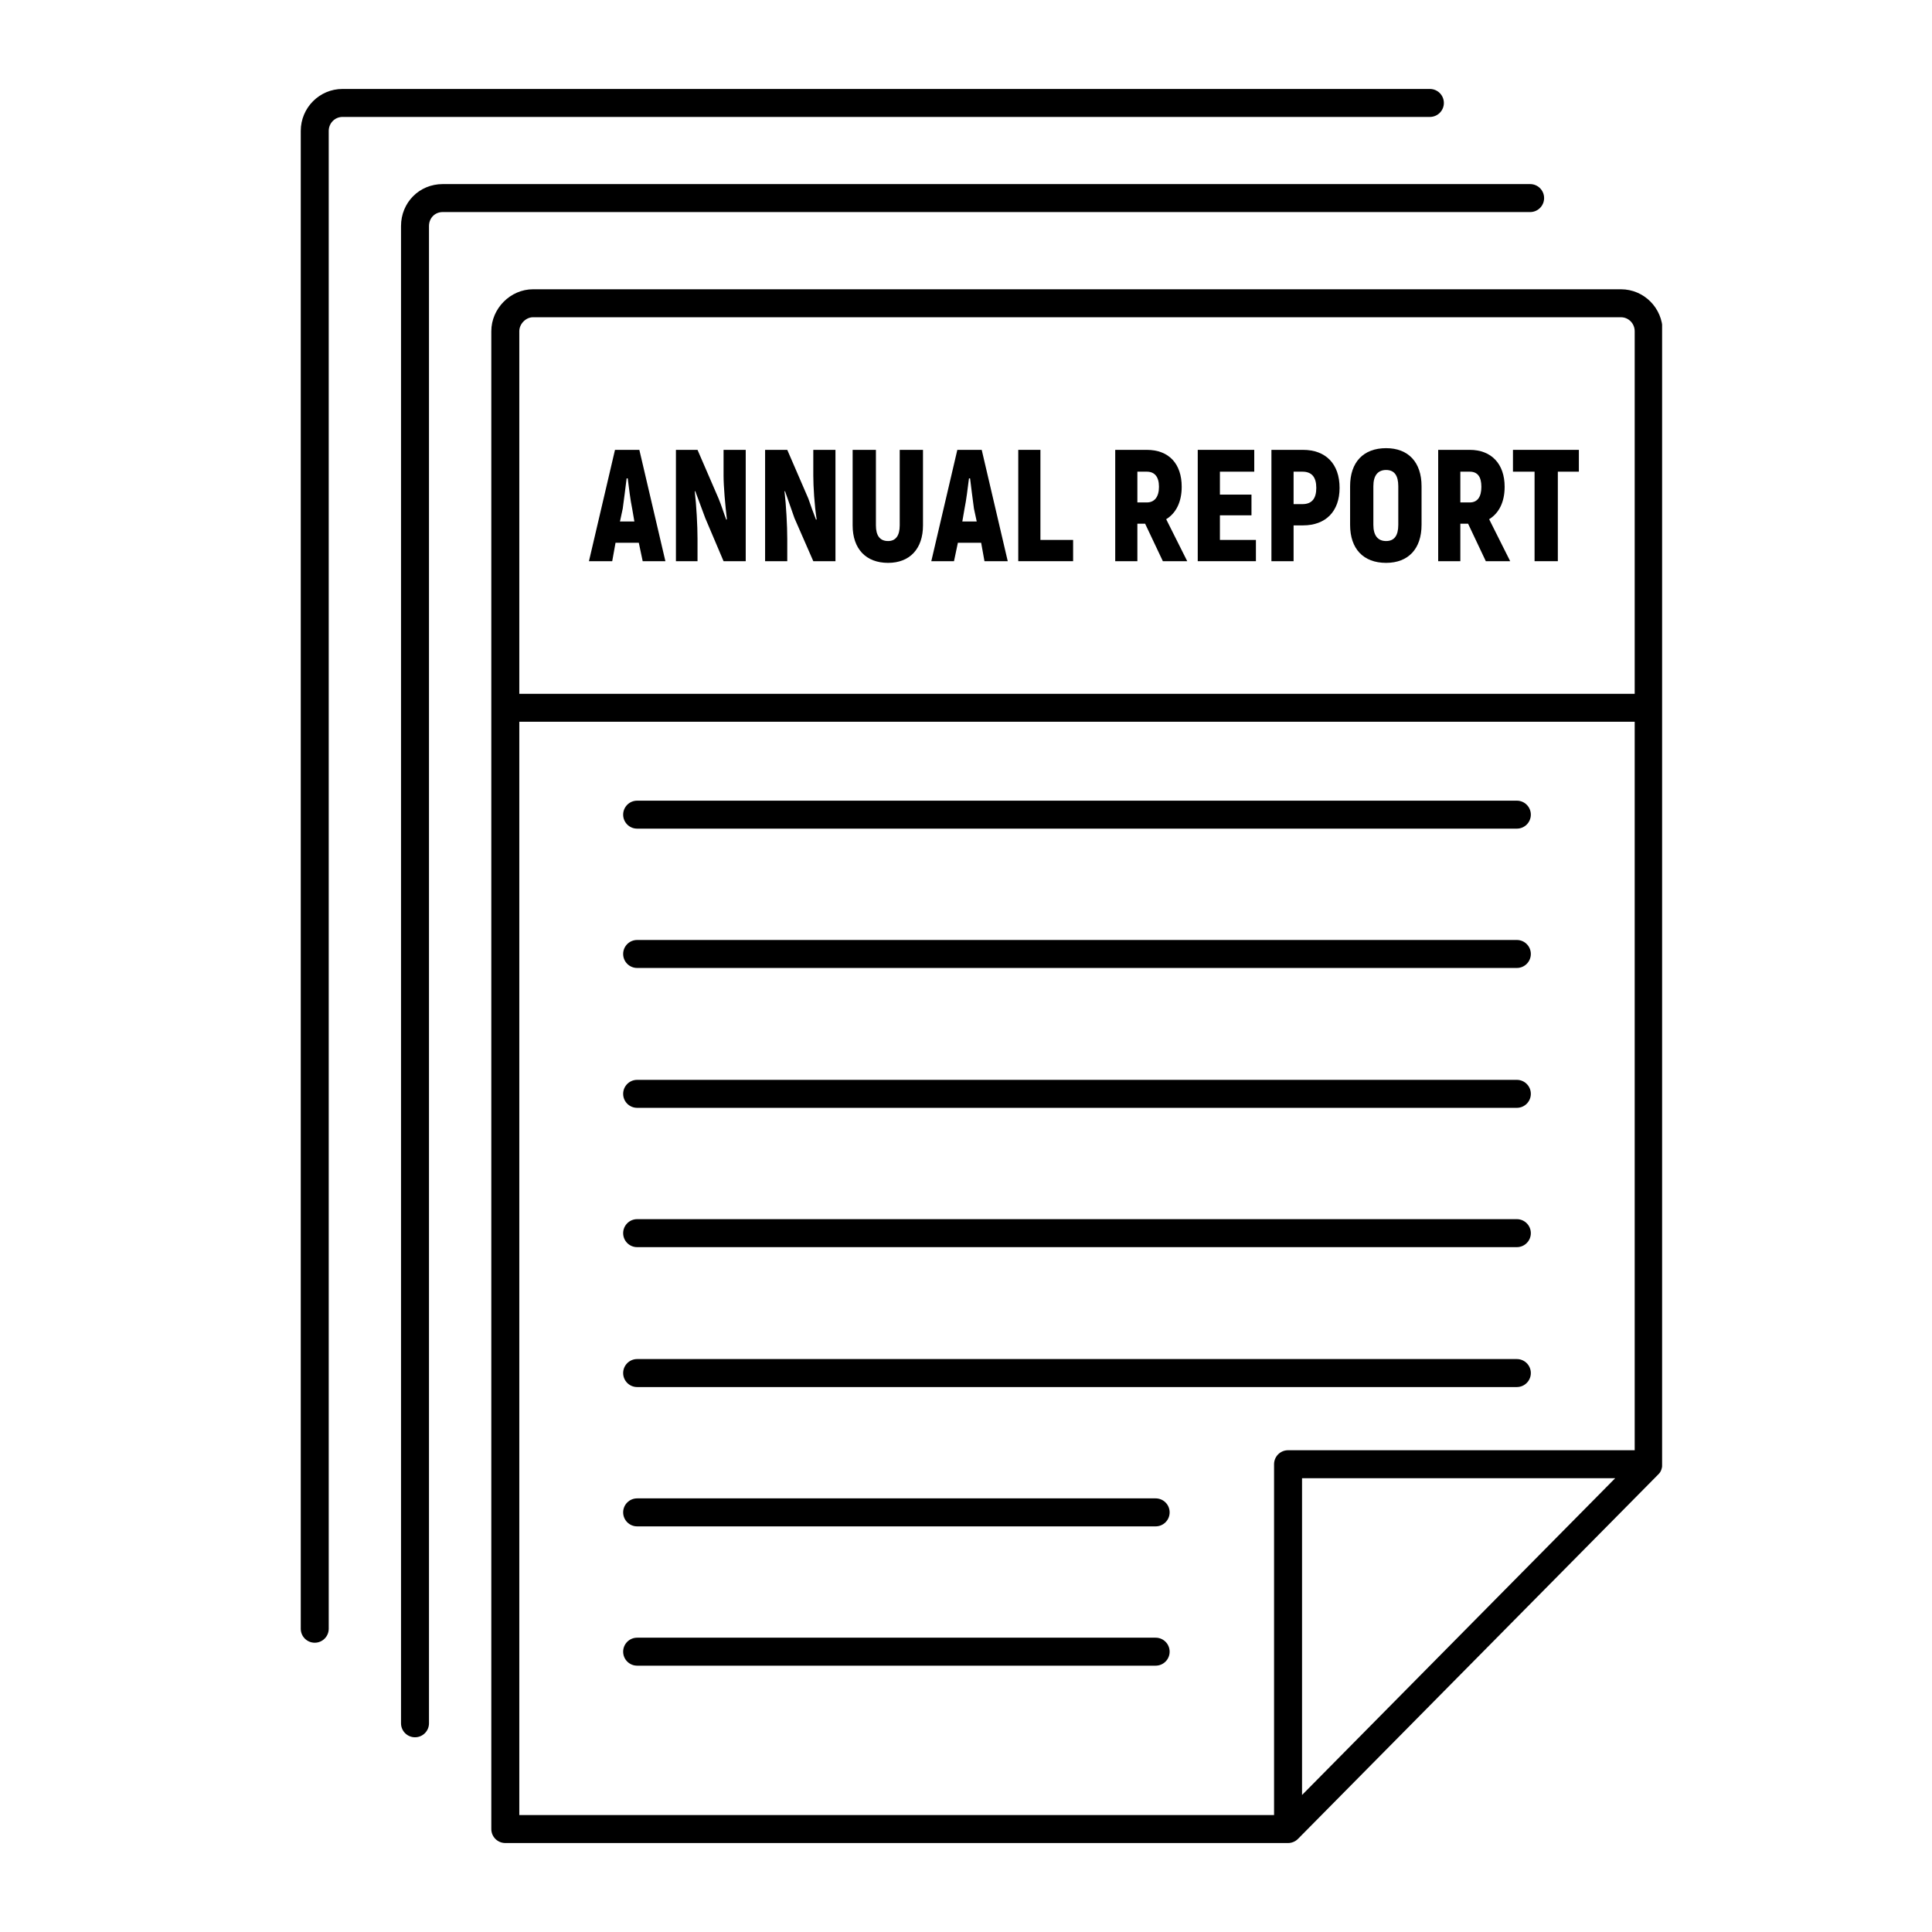 <svg xmlns="http://www.w3.org/2000/svg" xmlns:xlink="http://www.w3.org/1999/xlink" width="1080" viewBox="0 0 810 810" height="1080" preserveAspectRatio="xMidYMid meet"><defs><clipPath id="648a73eb86"><path d="M 205 121 L 696.844 121 L 696.844 772.699 L 205 772.699 Z M 205 121 " clip-rule="nonzero"></path></clipPath><clipPath id="3af9382aec"><path d="M 126.094 37.207 L 606 37.207 L 606 689 L 126.094 689 Z M 126.094 37.207 " clip-rule="nonzero"></path></clipPath></defs><rect x="-81" width="972" fill="#ffffff" y="-81" height="972" fill-opacity="1"></rect><rect x="-81" width="972" fill="#ffffff" y="-81" height="972" fill-opacity="1"></rect><g clip-path="url(#648a73eb86)"><path fill="#000000" d="M 685.352 290.879 L 217.719 290.879 L 217.719 138.871 C 217.719 135.805 220.457 133.008 223.461 133.008 L 679.602 133.008 C 682.773 133.008 685.352 135.633 685.352 138.871 Z M 685.352 608.02 L 540.023 608.02 C 536.777 608.02 534.156 610.648 534.156 613.887 L 534.156 760.973 L 217.719 760.973 L 217.719 302.605 L 685.352 302.605 Z M 594.789 703.09 L 545.887 752.559 L 545.887 619.75 L 677.176 619.75 Z M 679.602 121.281 L 223.461 121.281 C 213.988 121.281 205.984 129.34 205.984 138.871 L 205.984 766.832 C 205.984 770.074 208.605 772.699 211.852 772.699 L 540.023 772.699 C 541.586 772.699 543.086 772.07 544.191 770.957 L 695.387 618.008 C 696.391 617 696.805 615.68 696.906 614.32 C 696.918 614.16 697.086 614.051 697.086 613.887 L 697.086 138.871 C 697.086 129.172 689.238 121.281 679.602 121.281 " fill-opacity="1" fill-rule="nonzero"></path></g><path fill="#000000" d="M 511.453 216.047 L 524.688 216.047 L 524.688 207.367 L 511.453 207.367 L 511.453 197.754 L 525.852 197.754 L 525.852 188.605 L 502.16 188.605 L 502.16 235.281 L 526.551 235.281 L 526.551 226.371 L 511.453 226.371 L 511.453 216.047 " fill-opacity="1" fill-rule="nonzero"></path><path fill="#000000" d="M 480.801 210.652 L 476.848 210.652 L 476.848 197.754 L 480.801 197.754 C 484.051 197.754 485.906 199.859 485.906 204.086 C 485.906 208.305 484.051 210.652 480.801 210.652 Z M 495.434 204.086 C 495.434 194.465 490.09 188.605 480.801 188.605 L 467.562 188.605 L 467.562 235.281 L 476.848 235.281 L 476.848 219.566 L 480.098 219.566 L 487.535 235.281 L 497.75 235.281 L 488.926 217.688 C 493.102 215.109 495.434 210.418 495.434 204.086 " fill-opacity="1" fill-rule="nonzero"></path><path fill="#000000" d="M 340.98 199.395 C 340.98 203.848 341.445 211.824 342.379 217.688 L 342.141 217.926 C 340.98 214.875 339.816 211.824 338.891 209.012 L 330.062 188.605 L 320.773 188.605 L 320.773 235.281 L 330.062 235.281 L 330.062 225.898 C 330.062 220.504 329.602 211.824 328.906 205.961 L 329.137 205.961 L 333.082 217.223 L 340.98 235.281 L 350.273 235.281 L 350.273 188.605 L 340.98 188.605 L 340.98 199.395 " fill-opacity="1" fill-rule="nonzero"></path><path fill="#000000" d="M 377.211 220.27 C 377.211 224.492 375.586 226.836 372.336 226.836 C 368.852 226.836 367.23 224.492 367.23 220.27 L 367.23 188.605 L 357.473 188.605 L 357.473 220.27 C 357.473 230.117 363.047 235.984 372.336 235.984 C 381.395 235.984 386.969 230.117 386.969 220.27 L 386.969 188.605 L 377.211 188.605 L 377.211 220.27 " fill-opacity="1" fill-rule="nonzero"></path><path fill="#000000" d="M 546.062 211.355 L 542.344 211.355 L 542.344 197.754 L 546.062 197.754 C 550.012 197.754 551.863 200.094 551.863 204.551 C 551.863 209.012 550.012 211.355 546.062 211.355 Z M 546.289 188.605 L 533.051 188.605 L 533.051 235.281 L 542.344 235.281 L 542.344 220.27 L 546.289 220.27 C 555.816 220.27 561.625 214.406 561.625 204.551 C 561.625 194.465 555.816 188.605 546.289 188.605 " fill-opacity="1" fill-rule="nonzero"></path><path fill="#000000" d="M 436.203 188.605 L 426.91 188.605 L 426.91 235.281 L 449.91 235.281 L 449.91 226.371 L 436.203 226.371 L 436.203 188.605 " fill-opacity="1" fill-rule="nonzero"></path><path fill="#000000" d="M 586.238 220.031 C 586.238 224.492 584.613 226.836 581.133 226.836 C 577.648 226.836 575.789 224.492 575.789 220.031 L 575.789 203.848 C 575.789 199.395 577.648 197.043 581.133 197.043 C 584.613 197.043 586.238 199.395 586.238 203.848 Z M 581.133 187.895 C 571.609 187.895 566.035 193.762 566.035 203.848 L 566.035 220.031 C 566.035 230.117 571.609 235.984 581.133 235.984 C 590.422 235.984 595.992 230.117 595.992 220.031 L 595.992 203.848 C 595.992 193.762 590.422 187.895 581.133 187.895 " fill-opacity="1" fill-rule="nonzero"></path><path fill="#000000" d="M 616.199 210.652 L 612.254 210.652 L 612.254 197.754 L 616.199 197.754 C 619.453 197.754 621.074 199.859 621.074 204.086 C 621.074 208.305 619.453 210.652 616.199 210.652 Z M 630.828 204.086 C 630.828 194.465 625.258 188.605 616.199 188.605 L 602.965 188.605 L 602.965 235.281 L 612.254 235.281 L 612.254 219.566 L 615.504 219.566 L 622.934 235.281 L 633.152 235.281 L 624.332 217.688 C 628.512 215.109 630.828 210.418 630.828 204.086 " fill-opacity="1" fill-rule="nonzero"></path><path fill="#000000" d="M 634.316 197.754 L 643.375 197.754 L 643.375 235.281 L 653.129 235.281 L 653.129 197.754 L 661.949 197.754 L 661.949 188.605 L 634.316 188.605 L 634.316 197.754 " fill-opacity="1" fill-rule="nonzero"></path><path fill="#000000" d="M 303.355 199.395 C 303.355 203.848 304.055 211.824 304.75 217.688 L 304.516 217.926 C 303.355 214.875 302.43 211.824 301.266 209.012 L 292.438 188.605 L 283.387 188.605 L 283.387 235.281 L 292.438 235.281 L 292.438 225.898 C 292.438 220.504 291.977 211.824 291.277 205.961 L 291.512 205.961 L 295.691 217.223 L 303.355 235.281 L 312.648 235.281 L 312.648 188.605 L 303.355 188.605 L 303.355 199.395 " fill-opacity="1" fill-rule="nonzero"></path><path fill="#000000" d="M 259.926 218.629 L 261.086 213.234 C 261.555 209.953 262.25 204.32 262.715 200.566 L 263.176 200.566 C 263.641 204.32 264.336 209.953 265.039 213.234 L 265.965 218.629 Z M 257.84 188.605 L 246.922 235.281 L 256.676 235.281 L 258.066 227.547 L 267.82 227.547 L 269.449 235.281 L 278.969 235.281 L 268.051 188.605 L 257.84 188.605 " fill-opacity="1" fill-rule="nonzero"></path><path fill="#000000" d="M 403.457 218.629 L 404.387 213.234 C 405.082 209.953 405.781 204.32 406.246 200.566 L 406.707 200.566 C 407.172 204.32 407.875 209.953 408.332 213.234 L 409.496 218.629 Z M 401.367 188.605 L 390.453 235.281 L 399.969 235.281 L 401.598 227.547 L 411.352 227.547 L 412.746 235.281 L 422.5 235.281 L 411.59 188.605 L 401.367 188.605 " fill-opacity="1" fill-rule="nonzero"></path><path fill="#000000" d="M 267.125 347.41 L 635.941 347.41 C 639.188 347.41 641.809 344.789 641.809 341.547 C 641.809 338.309 639.188 335.684 635.941 335.684 L 267.125 335.684 C 263.883 335.684 261.262 338.309 261.262 341.547 C 261.262 344.789 263.883 347.41 267.125 347.41 " fill-opacity="1" fill-rule="nonzero"></path><path fill="#000000" d="M 267.125 405.82 L 635.941 405.82 C 639.188 405.82 641.809 403.199 641.809 399.957 C 641.809 396.719 639.188 394.09 635.941 394.09 L 267.125 394.09 C 263.883 394.09 261.262 396.719 261.262 399.957 C 261.262 403.199 263.883 405.82 267.125 405.82 " fill-opacity="1" fill-rule="nonzero"></path><path fill="#000000" d="M 267.125 581.527 L 635.941 581.527 C 639.188 581.527 641.809 578.895 641.809 575.66 C 641.809 572.418 639.188 569.793 635.941 569.793 L 267.125 569.793 C 263.883 569.793 261.262 572.418 261.262 575.66 C 261.262 578.895 263.883 581.527 267.125 581.527 " fill-opacity="1" fill-rule="nonzero"></path><path fill="#000000" d="M 267.125 698.34 L 484.516 698.34 C 487.754 698.34 490.375 695.719 490.375 692.473 C 490.375 689.238 487.754 686.609 484.516 686.609 L 267.125 686.609 C 263.883 686.609 261.262 689.238 261.262 692.473 C 261.262 695.719 263.883 698.34 267.125 698.34 " fill-opacity="1" fill-rule="nonzero"></path><path fill="#000000" d="M 267.125 639.938 L 484.516 639.938 C 487.754 639.938 490.375 637.305 490.375 634.062 C 490.375 630.828 487.754 628.203 484.516 628.203 L 267.125 628.203 C 263.883 628.203 261.262 630.828 261.262 634.062 C 261.262 637.305 263.883 639.938 267.125 639.938 " fill-opacity="1" fill-rule="nonzero"></path><path fill="#000000" d="M 267.125 464.461 L 635.941 464.461 C 639.188 464.461 641.809 461.84 641.809 458.598 C 641.809 455.359 639.188 452.734 635.941 452.734 L 267.125 452.734 C 263.883 452.734 261.262 455.359 261.262 458.598 C 261.262 461.84 263.883 464.461 267.125 464.461 " fill-opacity="1" fill-rule="nonzero"></path><path fill="#000000" d="M 267.125 522.871 L 635.941 522.871 C 639.188 522.871 641.809 520.25 641.809 517.008 C 641.809 513.77 639.188 511.141 635.941 511.141 L 267.125 511.141 C 263.883 511.141 261.262 513.77 261.262 517.008 C 261.262 520.25 263.883 522.871 267.125 522.871 " fill-opacity="1" fill-rule="nonzero"></path><path fill="#000000" d="M 647.375 83.039 C 647.375 79.801 644.754 77.18 641.516 77.18 L 185.605 77.18 C 175.801 77.18 168.129 84.91 168.129 94.773 L 168.129 722.496 C 168.129 725.738 170.754 728.363 173.988 728.363 C 177.23 728.363 179.855 725.738 179.855 722.496 L 179.855 94.773 C 179.855 91.426 182.332 88.906 185.605 88.906 L 641.516 88.906 C 644.754 88.906 647.375 86.281 647.375 83.039 " fill-opacity="1" fill-rule="nonzero"></path><g clip-path="url(#3af9382aec)"><path fill="#000000" d="M 605.348 43.164 C 605.348 39.922 602.723 37.301 599.48 37.301 L 143.562 37.301 C 133.93 37.301 126.094 45.191 126.094 54.895 L 126.094 682.859 C 126.094 686.098 128.715 688.719 131.957 688.719 C 135.195 688.719 137.82 686.098 137.82 682.859 L 137.82 54.895 C 137.82 51.664 140.398 49.027 143.562 49.027 L 599.48 49.027 C 602.723 49.027 605.348 46.402 605.348 43.164 " fill-opacity="1" fill-rule="nonzero"></path></g></svg>